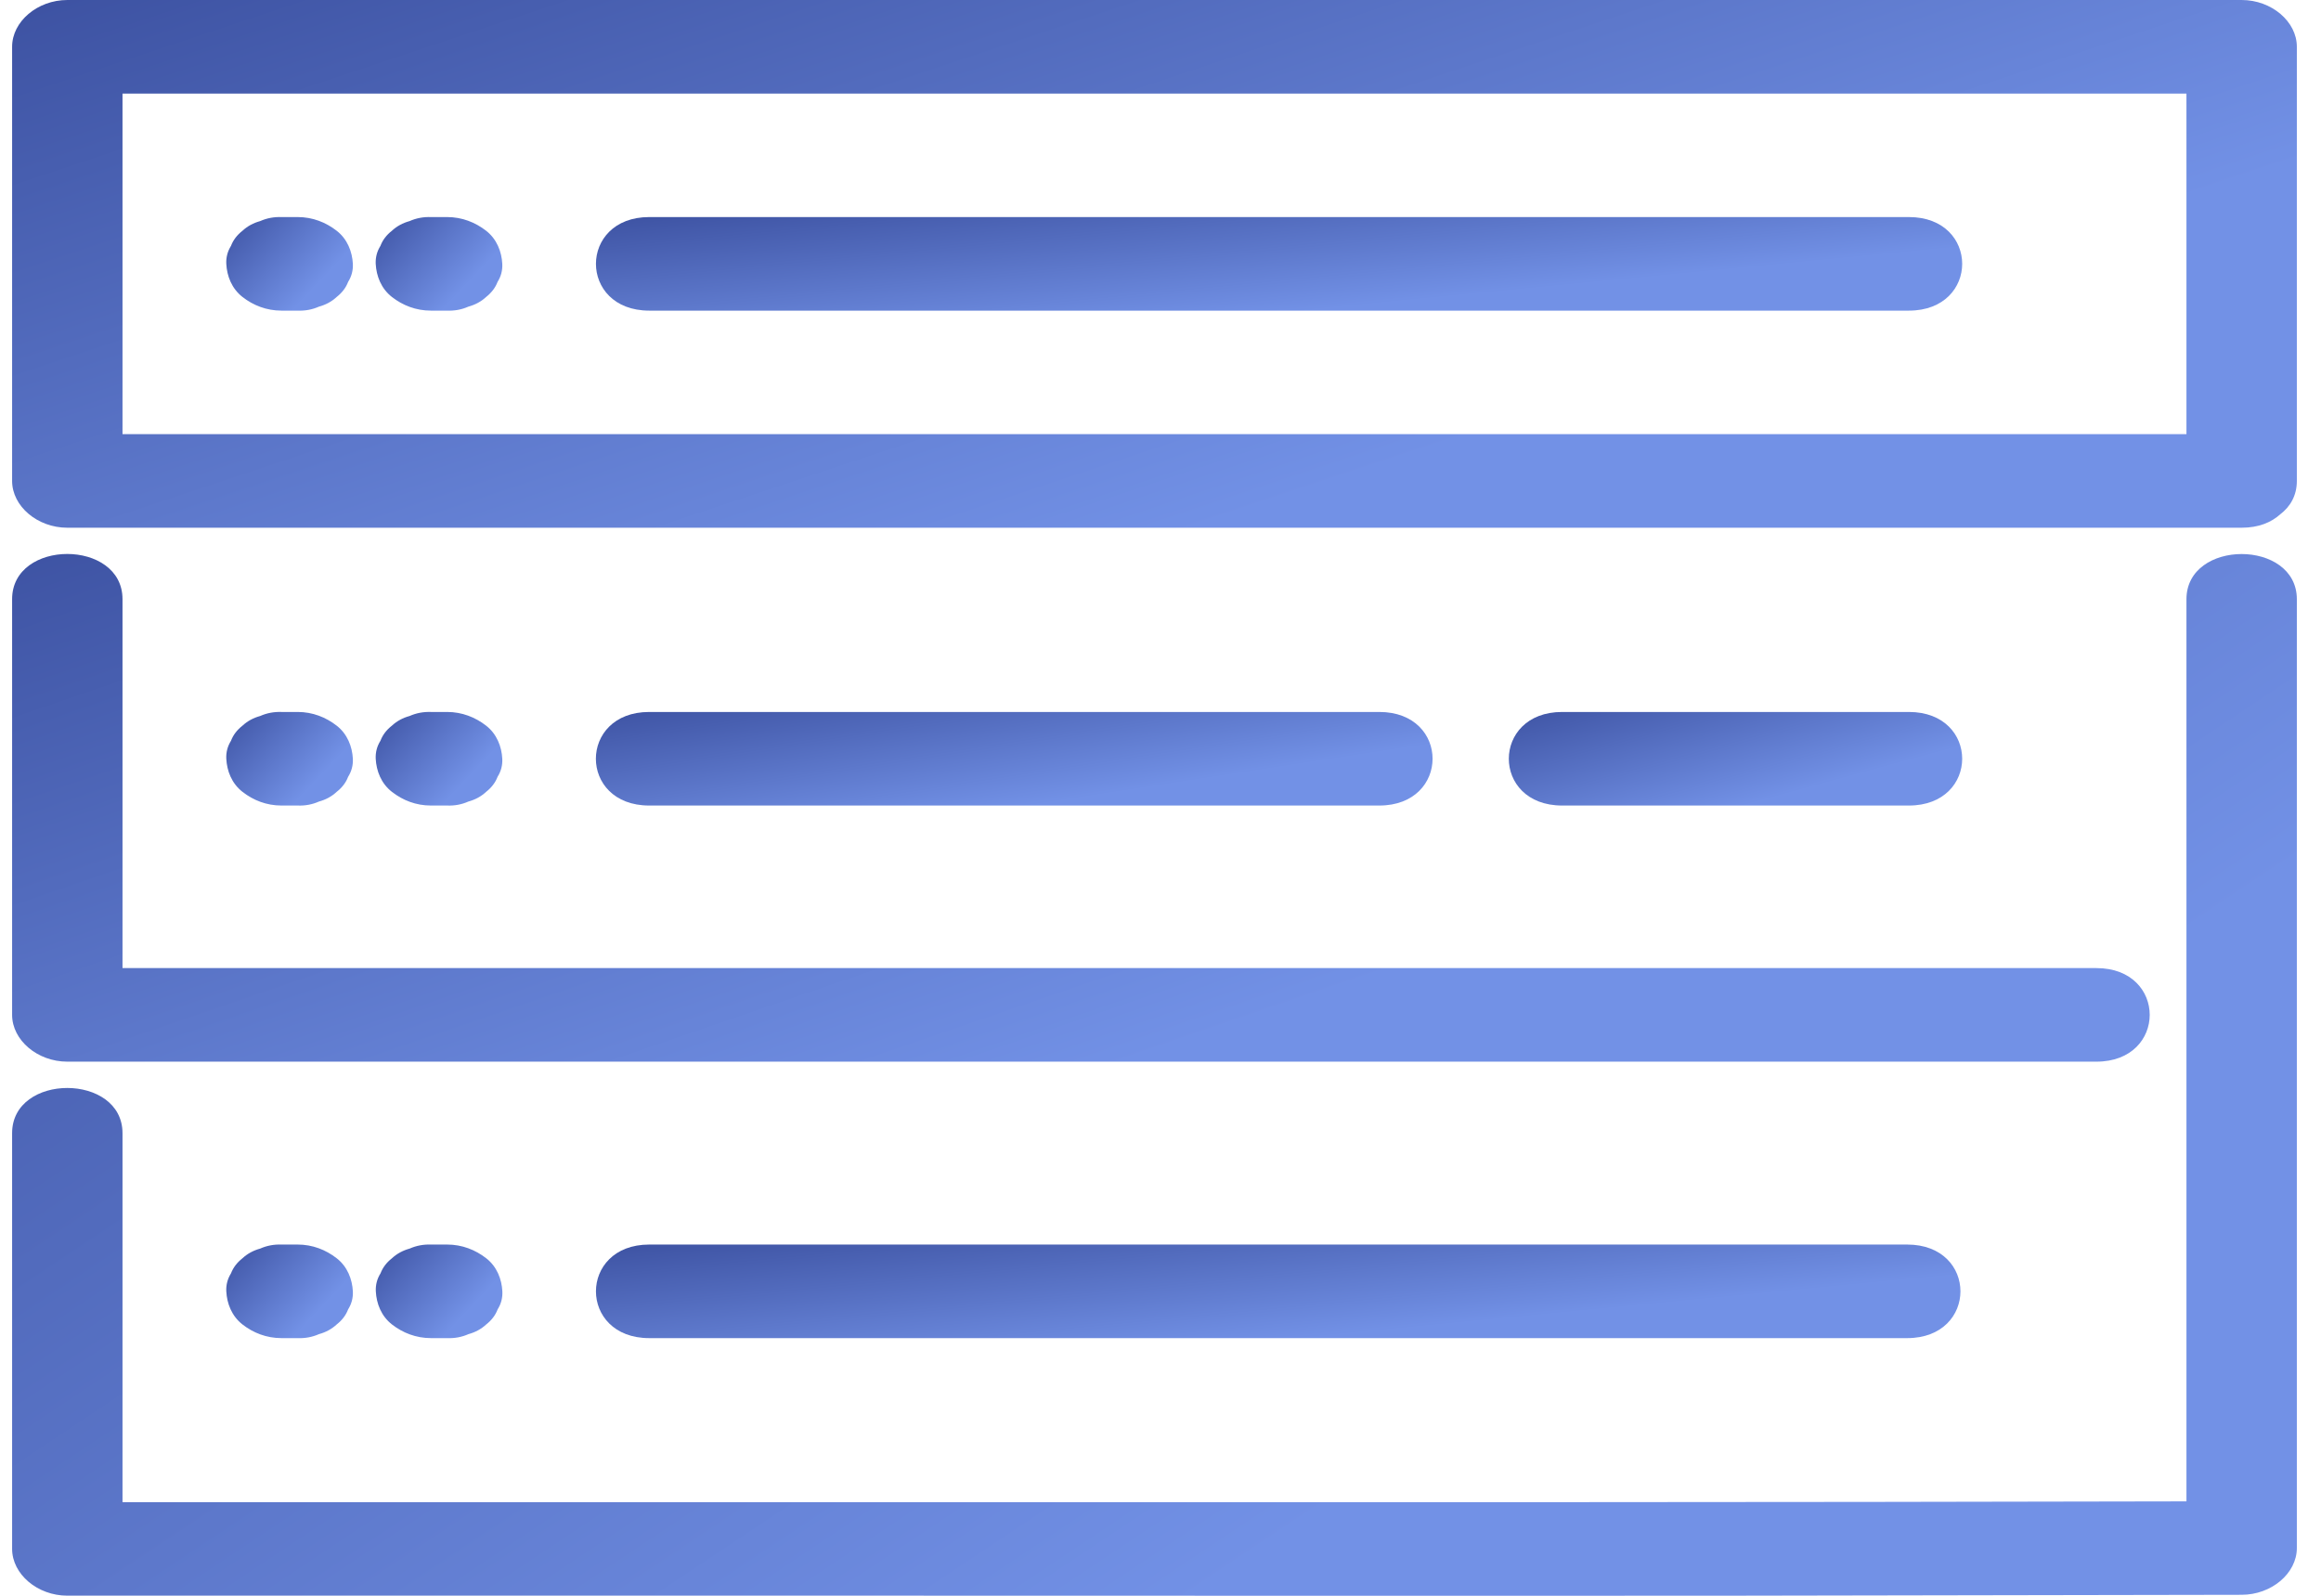 <svg width="64" height="44" viewBox="0 0 64 44" fill="url(#gradientFill)" xmlns="http://www.w3.org/2000/svg">
<path d="M61.812 0H1.856C1.034 0 0.334 0.592 0.334 1.29V13.261C0.334 13.957 1.032 14.551 1.856 14.551H61.812C62.279 14.551 62.632 14.403 62.877 14.18C63.151 13.972 63.334 13.666 63.334 13.261V1.29C63.334 0.593 62.636 0 61.812 0ZM3.378 11.971V2.58H60.29V11.971H3.378Z"/>
<path d="M1.856 29.273H57.807C59.766 29.273 59.768 26.693 57.807 26.693H3.378V16.521C3.378 14.86 0.334 14.858 0.334 16.521V27.983C0.334 28.679 1.032 29.273 1.856 29.273Z"/>
<path d="M60.29 16.523V41.397C54.484 41.408 48.678 41.419 42.87 41.419H3.378V31.246C3.378 29.584 0.334 29.582 0.334 31.245V42.707C0.334 43.403 1.032 43.997 1.856 43.997H25.414C33.001 43.997 40.587 44.004 48.176 43.997C52.721 43.991 57.267 43.98 61.812 43.973C62.634 43.973 63.334 43.383 63.334 42.683V16.523C63.334 14.862 60.29 14.86 60.29 16.523Z"/>
<path d="M52.636 5.985H17.903C15.944 5.985 15.942 8.565 17.903 8.565H52.636C54.595 8.565 54.597 5.985 52.636 5.985Z"/>
<path d="M8.208 5.985H7.762C7.553 5.978 7.357 6.015 7.175 6.096C6.986 6.148 6.823 6.236 6.686 6.363C6.538 6.479 6.431 6.617 6.37 6.778C6.275 6.931 6.231 7.097 6.24 7.275C6.257 7.609 6.388 7.955 6.686 8.188C6.983 8.42 7.349 8.565 7.762 8.565H8.208C8.416 8.573 8.612 8.536 8.795 8.455C8.984 8.403 9.147 8.315 9.284 8.188C9.432 8.071 9.538 7.933 9.599 7.773C9.695 7.62 9.738 7.454 9.73 7.275C9.712 6.942 9.582 6.595 9.284 6.363C8.986 6.131 8.621 5.985 8.208 5.985Z"/>
<path d="M52.636 22.211C54.595 22.211 54.597 19.631 52.636 19.631H43.075C41.116 19.631 41.113 22.211 43.075 22.211H52.636Z"/>
<path d="M38.032 22.211C39.991 22.211 39.994 19.631 38.032 19.631H17.901C15.942 19.631 15.94 22.211 17.901 22.211H38.032Z"/>
<path d="M8.208 22.211C8.416 22.219 8.612 22.182 8.795 22.101C8.984 22.049 9.147 21.961 9.284 21.833C9.432 21.717 9.538 21.579 9.599 21.419C9.695 21.266 9.738 21.1 9.73 20.921C9.712 20.588 9.582 20.241 9.284 20.009C8.986 19.777 8.621 19.631 8.208 19.631H7.762C7.553 19.624 7.357 19.661 7.175 19.742C6.986 19.794 6.823 19.882 6.686 20.009C6.538 20.125 6.431 20.263 6.37 20.424C6.275 20.577 6.231 20.742 6.24 20.921C6.257 21.255 6.388 21.601 6.686 21.833C6.983 22.066 7.349 22.211 7.762 22.211H8.208Z"/>
<path d="M17.903 34.316C15.944 34.316 15.942 36.896 17.903 36.896H52.588C54.547 36.896 54.549 34.316 52.588 34.316H17.903Z"/>
<path d="M7.762 34.316C7.553 34.309 7.357 34.346 7.175 34.427C6.986 34.479 6.823 34.567 6.686 34.694C6.538 34.81 6.431 34.95 6.37 35.109C6.275 35.262 6.231 35.428 6.24 35.606C6.257 35.94 6.388 36.286 6.686 36.519C6.983 36.751 7.349 36.896 7.762 36.896H8.208C8.416 36.904 8.612 36.867 8.795 36.786C8.984 36.734 9.147 36.646 9.284 36.519C9.432 36.403 9.538 36.264 9.599 36.104C9.695 35.951 9.738 35.785 9.73 35.606C9.712 35.273 9.582 34.926 9.284 34.694C8.986 34.462 8.621 34.316 8.208 34.316H7.762Z"/>
<path d="M12.328 5.985H11.882C11.674 5.978 11.478 6.015 11.295 6.096C11.106 6.148 10.943 6.236 10.806 6.363C10.658 6.479 10.552 6.617 10.491 6.778C10.395 6.931 10.352 7.097 10.36 7.275C10.378 7.609 10.508 7.955 10.806 8.188C11.104 8.42 11.469 8.565 11.882 8.565H12.328C12.537 8.573 12.733 8.536 12.915 8.455C13.104 8.403 13.268 8.315 13.405 8.188C13.552 8.071 13.659 7.933 13.72 7.773C13.816 7.62 13.859 7.454 13.85 7.275C13.833 6.942 13.702 6.595 13.405 6.363C13.107 6.131 12.741 5.985 12.328 5.985Z"/>
<path d="M12.328 22.211C12.537 22.219 12.733 22.182 12.915 22.101C13.104 22.049 13.268 21.961 13.405 21.833C13.552 21.717 13.659 21.579 13.72 21.419C13.816 21.266 13.859 21.1 13.85 20.921C13.833 20.588 13.702 20.241 13.405 20.009C13.107 19.777 12.741 19.631 12.328 19.631H11.882C11.674 19.624 11.478 19.661 11.295 19.742C11.106 19.794 10.943 19.882 10.806 20.009C10.658 20.125 10.552 20.263 10.491 20.424C10.395 20.577 10.352 20.742 10.36 20.921C10.378 21.255 10.508 21.601 10.806 21.833C11.104 22.066 11.469 22.211 11.882 22.211H12.328Z"/>
<path d="M11.885 34.316C11.676 34.309 11.48 34.346 11.297 34.427C11.108 34.479 10.945 34.567 10.808 34.694C10.66 34.81 10.554 34.95 10.493 35.109C10.397 35.262 10.354 35.428 10.363 35.606C10.38 35.94 10.51 36.286 10.808 36.519C11.106 36.751 11.472 36.896 11.885 36.896H12.33C12.539 36.904 12.735 36.867 12.918 36.786C13.107 36.734 13.27 36.646 13.407 36.519C13.555 36.403 13.661 36.264 13.722 36.104C13.818 35.951 13.861 35.785 13.852 35.606C13.835 35.273 13.705 34.926 13.407 34.694C13.109 34.462 12.743 34.316 12.33 34.316H11.885Z"/>
<defs>
<linearGradient id="gradientFill" gradientTransform="rotate(35)">
    <stop offset="0%" stop-color="#3D52A2" />
    <stop offset="100%" stop-color="#7291E6" />
</linearGradient>
</defs>
</svg>
